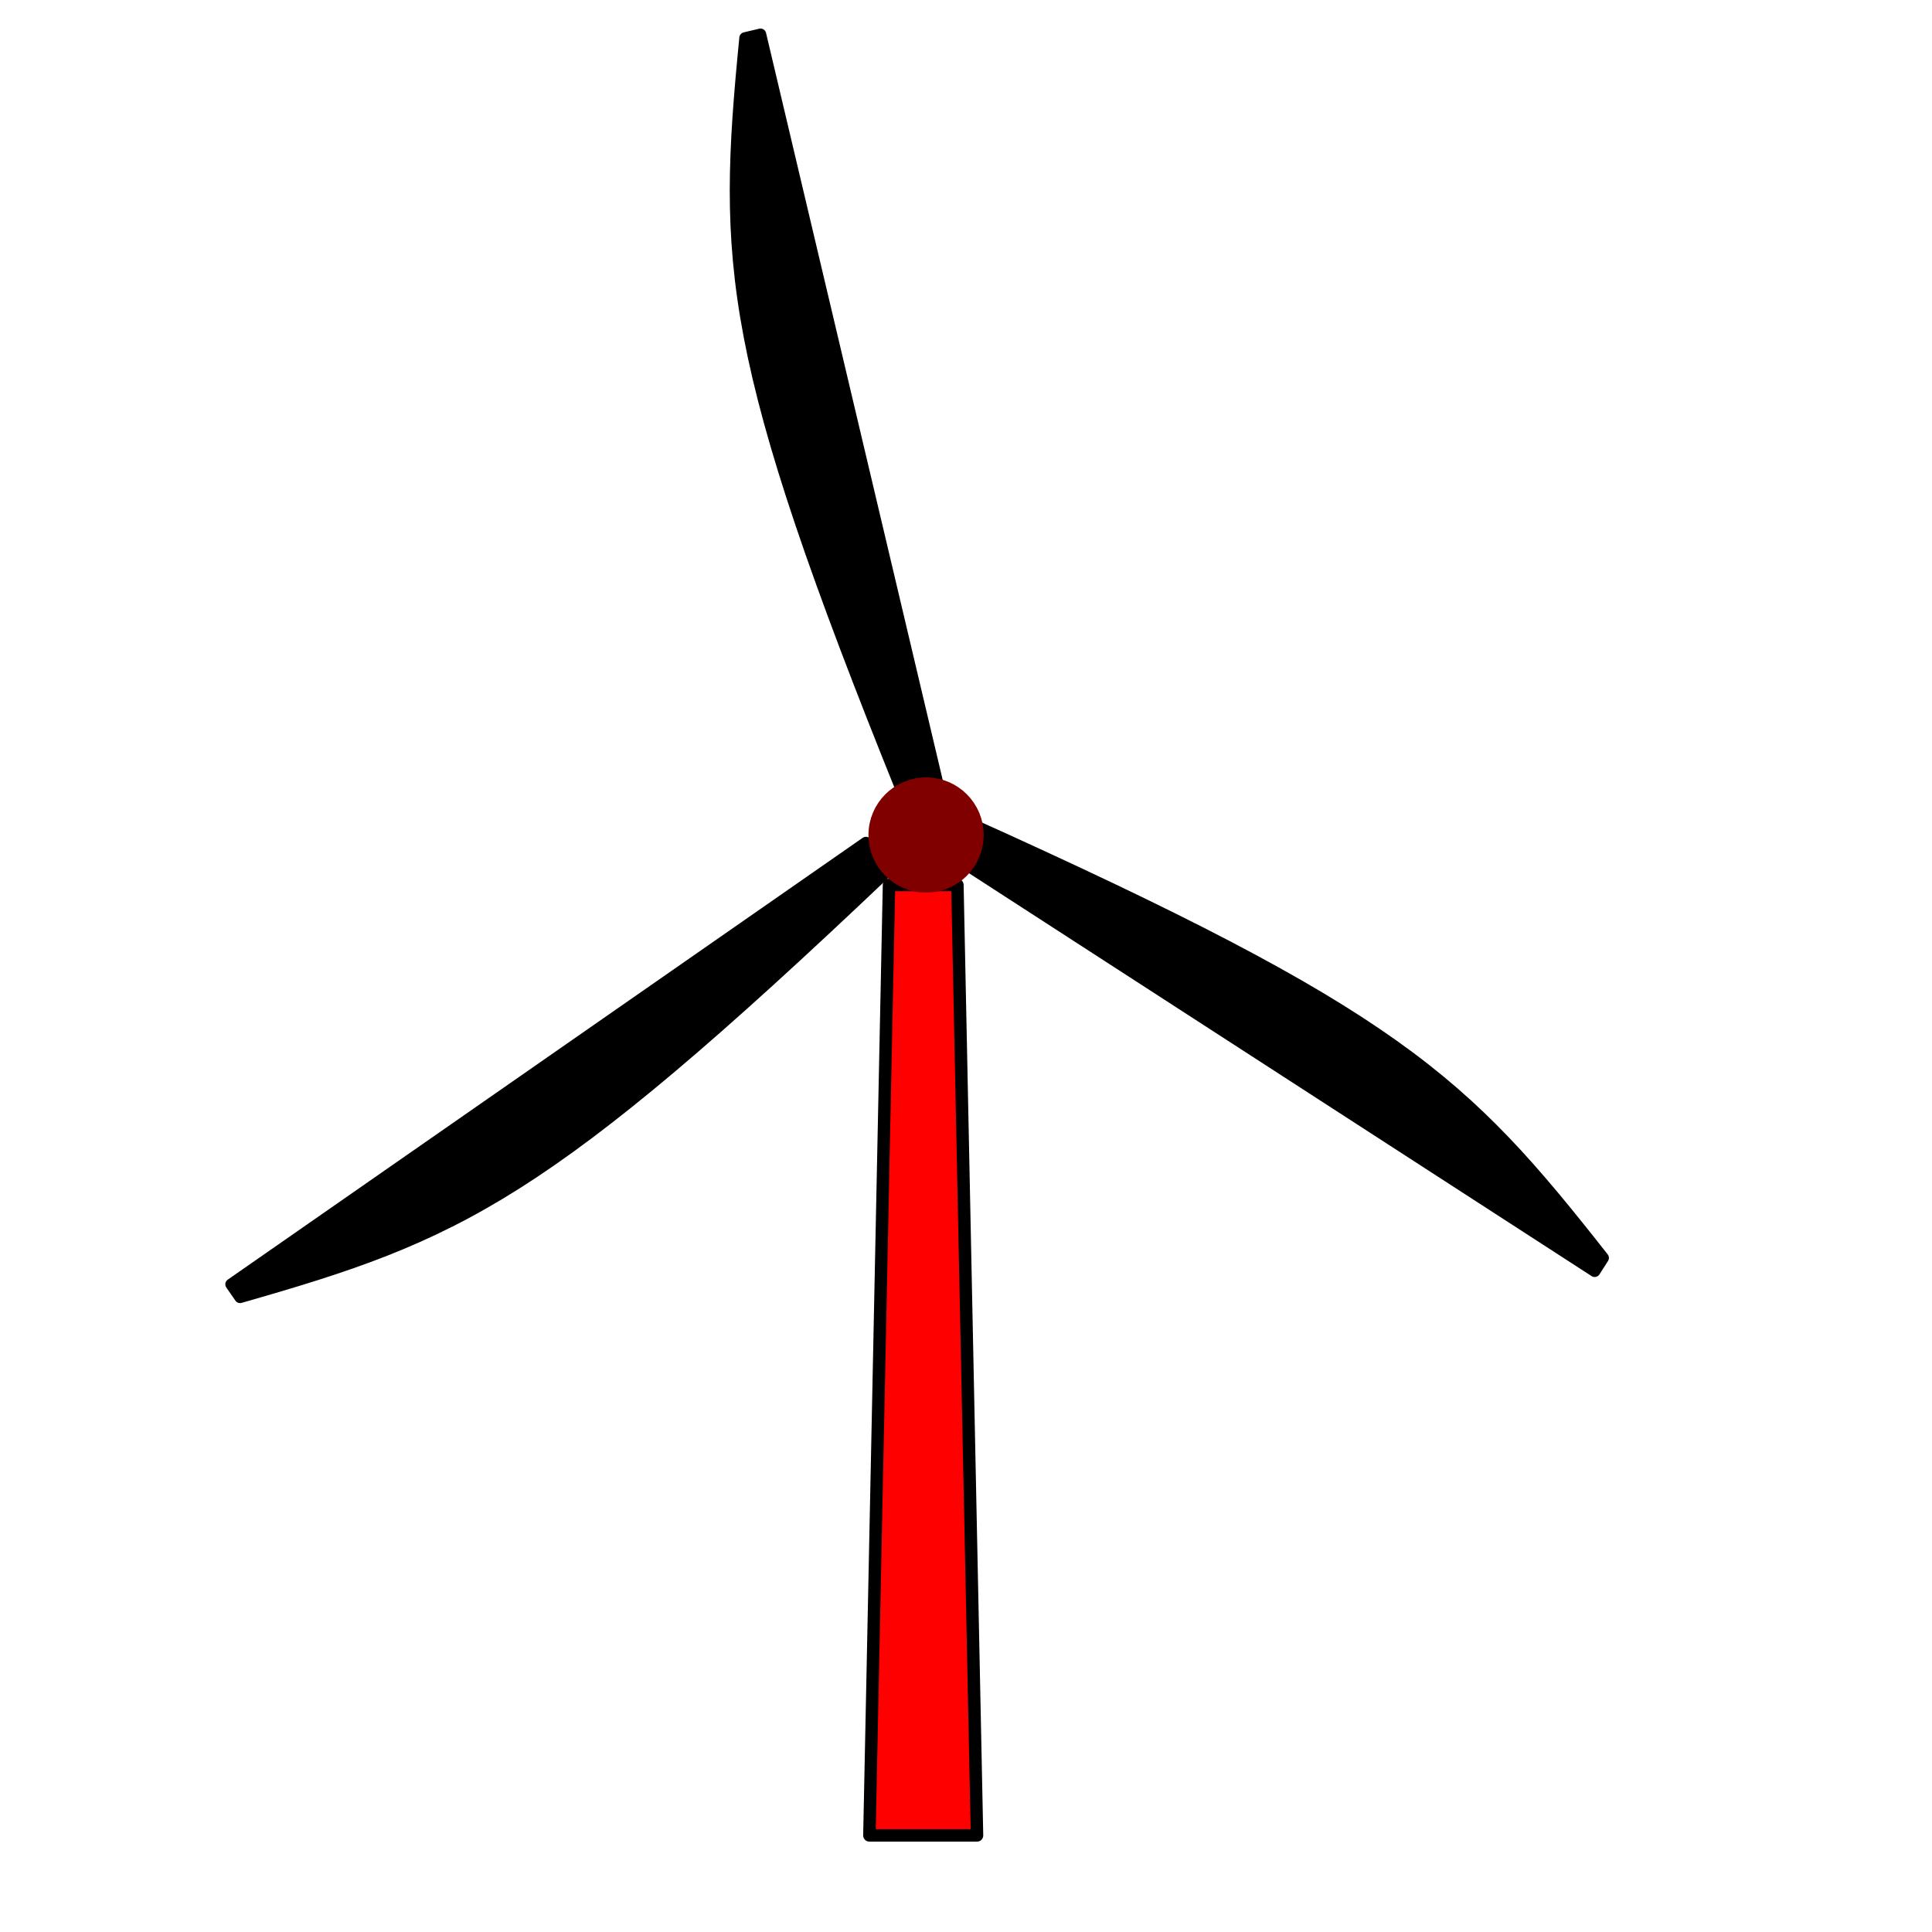 <?xml version="1.0" encoding="UTF-8" standalone="no"?>
<!-- Created with Sodipodi ("http://www.sodipodi.com/") -->

<svg
   xmlns:dc="http://purl.org/dc/elements/1.1/"
   xmlns:cc="http://creativecommons.org/ns#"
   xmlns:rdf="http://www.w3.org/1999/02/22-rdf-syntax-ns#"
   xmlns:svg="http://www.w3.org/2000/svg"
   xmlns="http://www.w3.org/2000/svg"
   xmlns:sodipodi="http://sodipodi.sourceforge.net/DTD/sodipodi-0.dtd"
   xmlns:inkscape="http://www.inkscape.org/namespaces/inkscape"
   version="1.0"
   x="0"
   y="0"
   width="20"
   height="20"
   id="svg644"
   xml:space="preserve"
   sodipodi:version="0.32"
   inkscape:version="0.48.5 r10040"
   sodipodi:docname="BGM_WindTurbine.svg"
   inkscape:export-filename="E:\mapping\BG_Mountains\TYP\JOSM\images\BGM\BGM_WindTurbine.png"
   inkscape:export-xdpi="26.129467"
   inkscape:export-ydpi="26.129467"><defs
     id="defs5" /><sodipodi:namedview
     inkscape:window-height="706"
     inkscape:window-width="1366"
     inkscape:pageshadow="2"
     inkscape:pageopacity="0.0"
     borderopacity="1.0"
     bordercolor="#666666"
     pagecolor="#ffffff"
     id="base"
     inkscape:zoom="16"
     inkscape:cx="17.361821"
     inkscape:cy="7.7721513"
     inkscape:window-x="-8"
     inkscape:window-y="-8"
     inkscape:current-layer="svg644"
     showgrid="true"
     inkscape:window-maximized="1"
     showguides="true"
     inkscape:guide-bbox="true"
     inkscape:snap-grids="true"><sodipodi:guide
       orientation="0,1"
       position="123.216,108.863"
       id="guide4762"
       inkscape:locked="false" /><sodipodi:guide
       orientation="0,1"
       position="65,101.822"
       id="guide5313"
       inkscape:locked="false" /><sodipodi:guide
       orientation="0,1"
       position="83,94"
       id="guide5315"
       inkscape:locked="false" /><inkscape:grid
       type="xygrid"
       id="grid5321"
       empspacing="5"
       visible="true"
       enabled="true"
       snapvisiblegridlinesonly="true" /></sodipodi:namedview><path
     style="fill:#ff0000;fill-opacity:1;stroke:#000000;stroke-width:0.129;stroke-linecap:butt;stroke-linejoin:round;stroke-miterlimit:4;stroke-opacity:1;stroke-dasharray:none;stroke-dashoffset:0"
     d="M 9.203,9.161 H 9.911 L 10.114,19 H 9 z"
     id="rect4812"
     inkscape:connector-curvature="0"
     sodipodi:nodetypes="ccccc" /><path
     sodipodi:nodetypes="ccccc"
     inkscape:connector-curvature="0"
     id="path4815"
     d="M 7.712,0.392 7.873,0.354 9.716,8.147 9.354,8.232 C 7.515,3.681 7.482,2.735 7.712,0.392 z"
     style="fill:#000000;fill-opacity:1;stroke:#000000;stroke-width:0.117;stroke-linecap:butt;stroke-linejoin:round;stroke-miterlimit:4;stroke-opacity:1;stroke-dasharray:none;stroke-dashoffset:0" /><path
     style="fill:#000000;fill-opacity:1;stroke:#000000;stroke-width:0.117;stroke-linecap:butt;stroke-linejoin:round;stroke-miterlimit:4;stroke-opacity:1;stroke-dasharray:none;stroke-dashoffset:0"
     d="M 16.597,13.022 16.508,13.161 9.784,8.81 9.986,8.498 c 4.477,2.013 5.156,2.673 6.611,4.524 z"
     id="path4817"
     inkscape:connector-curvature="0"
     sodipodi:nodetypes="ccccc" /><path
     sodipodi:nodetypes="ccccc"
     inkscape:connector-curvature="0"
     id="path4819"
     d="M 2.485,13.431 2.391,13.295 8.964,8.721 9.177,9.025 C 5.618,12.407 4.75,12.784 2.485,13.431 z"
     style="fill:#000000;fill-opacity:1;stroke:#000000;stroke-width:0.117;stroke-linecap:butt;stroke-linejoin:round;stroke-miterlimit:4;stroke-opacity:1;stroke-dasharray:none;stroke-dashoffset:0" /><circle
     style="fill:#800000;fill-opacity:1;stroke:#800000;stroke-width:1.283;stroke-linecap:butt;stroke-linejoin:round;stroke-miterlimit:4;stroke-opacity:1;stroke-dasharray:none;stroke-dashoffset:0"
     id="path4821"
     cx="57.117"
     cy="48.77"
     r="2.566"
     sodipodi:cx="57.117046"
     sodipodi:cy="48.770275"
     sodipodi:rx="2.5656855"
     sodipodi:ry="2.5656855"
     transform="matrix(0.186,0,0,0.186,-1.037,-0.427)" /></svg>